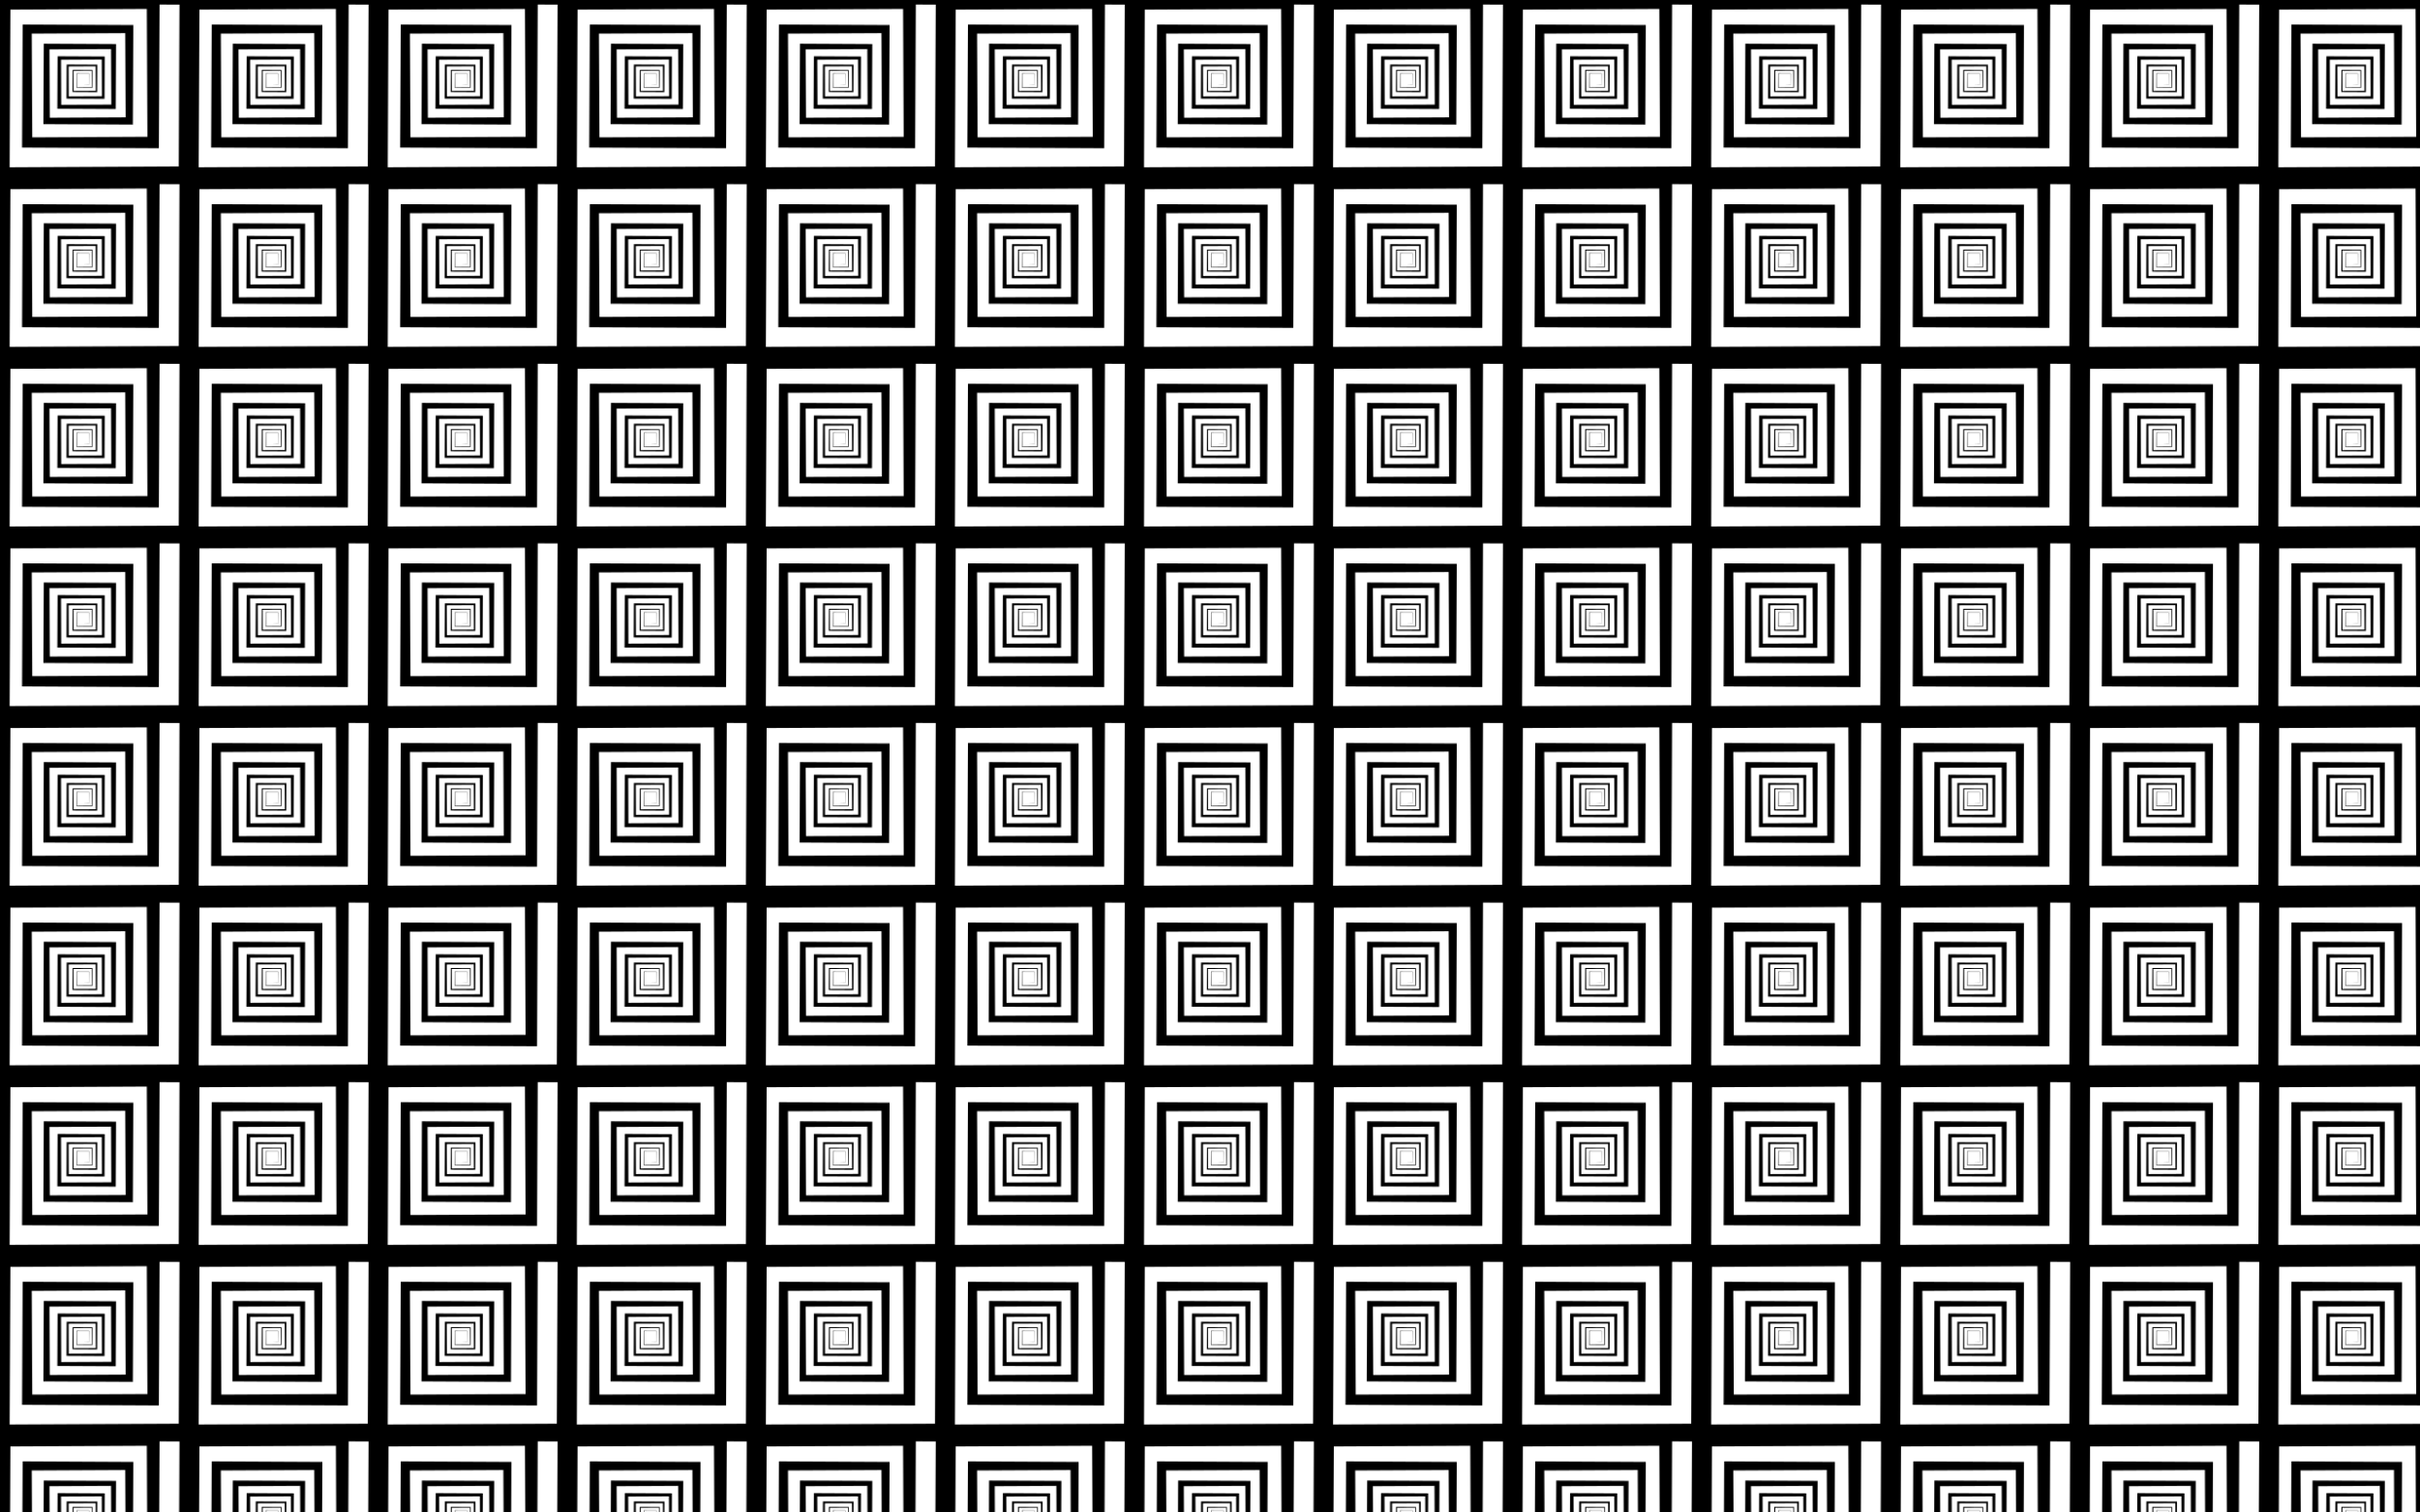 <?xml version="1.0" encoding="utf-8"?>

<!DOCTYPE svg PUBLIC "-//W3C//DTD SVG 1.1//EN" "http://www.w3.org/Graphics/SVG/1.1/DTD/svg11.dtd">
<svg version="1.1" id="Layer_1" xmlns="http://www.w3.org/2000/svg" xmlns:xlink="http://www.w3.org/1999/xlink" x="0px" y="0px"
	 viewBox="0 0 2560 1600" enable-background="new 0 0 2560 1600" xml:space="preserve">
<pattern  width="200" height="190" patternUnits="userSpaceOnUse" id="New_Pattern" viewBox="211.033 -385 200 190" overflow="visible">
	<g>
		<polygon fill="none" points="211.033,-385 411.033,-385 411.033,-195 211.033,-195 		"/>
		<polygon points="601.316,-192.601 602.166,-18.958 416.968,-18.051 416.152,-184.822 566.34,-185.558 
			567.002,-50.295 445.172,-49.698 444.634,-159.439 543.495,-159.923 543.931,-70.855 463.676,-70.462 
			463.322,-142.786 528.506,-143.105 528.794,-84.345 475.817,-84.085 475.583,-131.859 518.673,-132.07 
			518.863,-93.195 483.782,-93.023 483.627,-124.69 512.221,-124.83 512.347,-99.002 489.008,-98.888 
			488.905,-119.986 507.987,-120.08 508.072,-102.812 492.437,-102.735 492.368,-116.9 505.21,-116.963 
			505.267,-105.311 494.687,-105.26 505.319,-105.208 505.371,-105.207 505.371,-105.26 505.429,-117.074 
			505.43,-117.183 505.319,-117.184 492.193,-117.248 492.019,-117.249 492.018,-117.074 491.947,-102.489 
			491.946,-102.244 492.193,-102.243 508.398,-102.164 508.722,-102.162 508.723,-102.489 508.812,-120.495 
			508.813,-120.906 508.398,-120.908 488.391,-121.006 487.883,-121.008 487.88,-120.495 487.771,-98.265 
			487.768,-97.648 488.391,-97.645 513.091,-97.524 513.829,-97.52 513.832,-98.265 513.967,-125.709 
			513.971,-126.58 513.091,-126.585 482.597,-126.734 481.578,-126.739 481.573,-125.709 481.407,-91.827 
			481.401,-90.643 482.597,-90.637 520.244,-90.452 521.612,-90.446 521.619,-91.827 521.824,-133.657 
			521.832,-135.229 520.244,-135.237 473.767,-135.464 471.968,-135.473 471.959,-133.657 471.707,-82.015 
			471.697,-79.965 473.767,-79.955 531.146,-79.674 533.476,-79.663 533.487,-82.015 533.8,-145.771 
			533.813,-148.411 531.146,-148.424 460.307,-148.771 457.322,-148.785 457.307,-145.771 456.922,-67.06 
			456.905,-63.691 460.307,-63.675 547.763,-63.247 551.558,-63.228 551.577,-67.06 552.053,-164.234 
			552.073,-168.502 547.763,-168.523 439.793,-169.052 434.998,-169.075 434.975,-164.234 434.387,-44.267 
			434.361,-38.888 439.793,-38.861 573.09,-38.208 579.118,-38.179 579.148,-44.267 579.873,-192.374 
			579.906,-199.124 573.09,-199.157 408.526,-199.963 400.974,-200 400.937,-192.374 400.041,-9.525 400,-1.083 
			408.526,-1.041 611.691,-0.046 621.123,0 621.17,-9.525 622.066,-192.601 		"/>
		<polygon points="401.316,-192.601 402.166,-18.958 216.968,-18.051 216.152,-184.822 366.34,-185.558 
			367.002,-50.295 245.172,-49.698 244.634,-159.439 343.495,-159.923 343.931,-70.855 263.676,-70.462 
			263.322,-142.786 328.507,-143.105 328.794,-84.345 275.817,-84.085 275.583,-131.859 318.673,-132.07 
			318.863,-93.195 283.782,-93.023 283.627,-124.69 312.221,-124.83 312.347,-99.002 289.008,-98.888 
			288.905,-119.986 307.987,-120.08 308.072,-102.812 292.437,-102.735 292.368,-116.9 305.21,-116.963 
			305.267,-105.311 294.687,-105.26 305.319,-105.208 305.371,-105.207 305.371,-105.26 305.429,-117.074 
			305.43,-117.183 305.319,-117.184 292.193,-117.248 292.019,-117.249 292.018,-117.074 291.947,-102.489 
			291.946,-102.244 292.193,-102.243 308.398,-102.164 308.722,-102.162 308.723,-102.489 308.812,-120.495 
			308.813,-120.906 308.398,-120.908 288.391,-121.006 287.883,-121.008 287.88,-120.495 287.771,-98.265 
			287.768,-97.648 288.391,-97.645 313.091,-97.524 313.829,-97.52 313.832,-98.265 313.967,-125.709 
			313.971,-126.58 313.091,-126.585 282.597,-126.734 281.578,-126.739 281.573,-125.709 281.407,-91.827 
			281.401,-90.643 282.597,-90.637 320.244,-90.452 321.612,-90.446 321.619,-91.827 321.824,-133.657 
			321.832,-135.229 320.244,-135.237 273.767,-135.464 271.968,-135.473 271.959,-133.657 271.707,-82.015 
			271.697,-79.965 273.767,-79.955 331.147,-79.674 333.476,-79.663 333.488,-82.015 333.8,-145.771 
			333.813,-148.411 331.147,-148.424 260.307,-148.771 257.322,-148.785 257.307,-145.771 256.922,-67.06 
			256.905,-63.691 260.307,-63.675 347.763,-63.247 351.558,-63.228 351.577,-67.06 352.053,-164.234 
			352.073,-168.502 347.763,-168.523 239.793,-169.052 234.999,-169.075 234.975,-164.234 234.387,-44.267 
			234.361,-38.888 239.793,-38.861 373.089,-38.208 379.118,-38.179 379.148,-44.267 379.873,-192.374 
			379.906,-199.124 373.089,-199.157 208.526,-199.963 200.974,-200 200.937,-192.374 200.041,-9.525 200,-1.083 
			208.526,-1.041 411.691,-0.046 421.123,0 421.17,-9.525 422.066,-192.601 		"/>
		<polygon points="201.316,-192.601 202.166,-18.958 16.968,-18.051 16.152,-184.822 166.34,-185.558 167.002,-50.295 
			45.172,-49.698 44.634,-159.439 143.495,-159.923 143.931,-70.855 63.676,-70.462 63.322,-142.786 128.506,-143.105 
			128.794,-84.345 75.817,-84.085 75.583,-131.859 118.673,-132.07 118.863,-93.195 83.782,-93.023 83.627,-124.69 
			112.221,-124.83 112.347,-99.002 89.008,-98.888 88.905,-119.986 107.987,-120.08 108.072,-102.812 92.437,-102.735 
			92.368,-116.9 105.21,-116.963 105.267,-105.311 94.687,-105.26 105.319,-105.208 105.371,-105.207 
			105.371,-105.26 105.429,-117.074 105.43,-117.183 105.319,-117.184 92.193,-117.248 92.019,-117.249 
			92.018,-117.074 91.947,-102.489 91.946,-102.244 92.193,-102.243 108.398,-102.164 108.722,-102.162 
			108.723,-102.489 108.811,-120.495 108.814,-120.906 108.398,-120.908 88.391,-121.006 87.883,-121.008 
			87.88,-120.495 87.771,-98.265 87.768,-97.648 88.391,-97.645 113.091,-97.524 113.829,-97.52 113.832,-98.265 
			113.967,-125.709 113.971,-126.58 113.091,-126.585 82.597,-126.734 81.578,-126.739 81.573,-125.709 81.407,-91.827 
			81.401,-90.643 82.597,-90.637 120.244,-90.452 121.612,-90.446 121.619,-91.827 121.824,-133.657 
			121.832,-135.229 120.244,-135.237 73.767,-135.464 71.968,-135.473 71.96,-133.657 71.707,-82.015 
			71.697,-79.965 73.767,-79.955 131.147,-79.674 133.476,-79.663 133.488,-82.015 133.8,-145.771 133.813,-148.411 
			131.147,-148.424 60.307,-148.771 57.322,-148.785 57.307,-145.771 56.922,-67.06 56.905,-63.691 60.307,-63.675 
			147.763,-63.247 151.558,-63.228 151.577,-67.06 152.053,-164.234 152.073,-168.502 147.763,-168.523 
			39.793,-169.052 34.998,-169.075 34.975,-164.234 34.387,-44.267 34.361,-38.888 39.793,-38.861 173.09,-38.208 
			179.118,-38.179 179.148,-44.267 179.873,-192.374 179.906,-199.124 173.09,-199.157 8.526,-199.963 0.974,-200 
			0.937,-192.374 0.041,-9.525 0,-1.083 8.526,-1.041 211.691,-0.046 221.123,0 221.17,-9.525 222.066,-192.601 		"/>
		<polygon points="601.316,-382.601 602.166,-208.958 416.968,-208.051 416.152,-374.822 566.34,-375.558 
			567.002,-240.295 445.172,-239.698 444.634,-349.439 543.495,-349.923 543.931,-260.855 463.676,-260.462 
			463.322,-332.786 528.506,-333.105 528.794,-274.345 475.817,-274.085 475.583,-321.859 518.673,-322.07 
			518.863,-283.195 483.782,-283.023 483.627,-314.69 512.221,-314.83 512.347,-289.002 489.008,-288.888 
			488.905,-309.986 507.987,-310.08 508.072,-292.812 492.437,-292.735 492.368,-306.9 505.21,-306.963 
			505.267,-295.312 494.687,-295.26 505.319,-295.208 505.371,-295.207 505.371,-295.26 505.429,-307.074 
			505.43,-307.183 505.319,-307.184 492.193,-307.248 492.019,-307.249 492.018,-307.074 491.947,-292.489 
			491.946,-292.244 492.193,-292.243 508.398,-292.164 508.722,-292.162 508.723,-292.489 508.812,-310.495 
			508.813,-310.906 508.398,-310.908 488.391,-311.006 487.883,-311.009 487.88,-310.495 487.771,-288.265 
			487.768,-287.648 488.391,-287.645 513.091,-287.524 513.829,-287.52 513.832,-288.265 513.967,-315.709 
			513.971,-316.58 513.091,-316.585 482.597,-316.734 481.578,-316.739 481.573,-315.709 481.407,-281.827 
			481.401,-280.643 482.597,-280.637 520.244,-280.452 521.612,-280.446 521.619,-281.827 521.824,-323.657 
			521.832,-325.229 520.244,-325.237 473.767,-325.464 471.968,-325.473 471.959,-323.657 471.707,-272.015 
			471.697,-269.965 473.767,-269.955 531.146,-269.674 533.476,-269.663 533.487,-272.015 533.8,-335.771 
			533.813,-338.411 531.146,-338.424 460.307,-338.771 457.322,-338.785 457.307,-335.771 456.922,-257.06 
			456.905,-253.691 460.307,-253.675 547.763,-253.247 551.558,-253.228 551.577,-257.06 552.053,-354.234 
			552.073,-358.502 547.763,-358.523 439.793,-359.052 434.998,-359.075 434.975,-354.234 434.387,-234.267 
			434.361,-228.888 439.793,-228.861 573.09,-228.208 579.118,-228.179 579.148,-234.267 579.873,-382.374 
			579.906,-389.124 573.09,-389.157 408.526,-389.963 400.974,-390 400.937,-382.374 400.041,-199.525 400,-191.083 
			408.526,-191.041 611.691,-190.046 621.123,-190 621.17,-199.525 622.066,-382.601 		"/>
		<polygon points="401.316,-382.601 402.166,-208.958 216.968,-208.051 216.152,-374.822 366.34,-375.558 
			367.002,-240.295 245.172,-239.698 244.634,-349.439 343.495,-349.923 343.931,-260.855 263.676,-260.462 
			263.322,-332.786 328.507,-333.105 328.794,-274.345 275.817,-274.085 275.583,-321.859 318.673,-322.07 
			318.863,-283.195 283.782,-283.023 283.627,-314.69 312.221,-314.83 312.347,-289.002 289.008,-288.888 
			288.905,-309.986 307.987,-310.08 308.072,-292.812 292.437,-292.735 292.368,-306.9 305.21,-306.963 
			305.267,-295.312 294.687,-295.26 305.319,-295.208 305.371,-295.207 305.371,-295.26 305.429,-307.074 
			305.43,-307.183 305.319,-307.184 292.193,-307.248 292.019,-307.249 292.018,-307.074 291.947,-292.489 
			291.946,-292.244 292.193,-292.243 308.398,-292.164 308.722,-292.162 308.723,-292.489 308.812,-310.495 
			308.813,-310.906 308.398,-310.908 288.391,-311.006 287.883,-311.009 287.88,-310.495 287.771,-288.265 
			287.768,-287.648 288.391,-287.645 313.091,-287.524 313.829,-287.52 313.832,-288.265 313.967,-315.709 
			313.971,-316.58 313.091,-316.585 282.597,-316.734 281.578,-316.739 281.573,-315.709 281.407,-281.827 
			281.401,-280.643 282.597,-280.637 320.244,-280.452 321.612,-280.446 321.619,-281.827 321.824,-323.657 
			321.832,-325.229 320.244,-325.237 273.767,-325.464 271.968,-325.473 271.959,-323.657 271.707,-272.015 
			271.697,-269.965 273.767,-269.955 331.147,-269.674 333.476,-269.663 333.488,-272.015 333.8,-335.771 
			333.813,-338.411 331.147,-338.424 260.307,-338.771 257.322,-338.785 257.307,-335.771 256.922,-257.06 
			256.905,-253.691 260.307,-253.675 347.763,-253.247 351.558,-253.228 351.577,-257.06 352.053,-354.234 
			352.073,-358.502 347.763,-358.523 239.793,-359.052 234.999,-359.075 234.975,-354.234 234.387,-234.267 
			234.361,-228.888 239.793,-228.861 373.089,-228.208 379.118,-228.179 379.148,-234.267 379.873,-382.374 
			379.906,-389.124 373.089,-389.157 208.526,-389.963 200.974,-390 200.937,-382.374 200.041,-199.525 200,-191.083 
			208.526,-191.041 411.691,-190.046 421.123,-190 421.17,-199.525 422.066,-382.601 		"/>
		<polygon points="201.316,-382.601 202.166,-208.958 16.968,-208.051 16.152,-374.822 166.34,-375.558 
			167.002,-240.295 45.172,-239.698 44.634,-349.439 143.495,-349.923 143.931,-260.855 63.676,-260.462 
			63.322,-332.786 128.506,-333.105 128.794,-274.345 75.817,-274.085 75.583,-321.859 118.673,-322.07 
			118.863,-283.195 83.782,-283.023 83.627,-314.69 112.221,-314.83 112.347,-289.002 89.008,-288.888 88.905,-309.986 
			107.987,-310.08 108.072,-292.812 92.437,-292.735 92.368,-306.9 105.21,-306.963 105.267,-295.312 
			94.687,-295.26 105.319,-295.208 105.371,-295.207 105.371,-295.26 105.429,-307.074 105.43,-307.183 
			105.319,-307.184 92.193,-307.248 92.019,-307.249 92.018,-307.074 91.947,-292.489 91.946,-292.244 92.193,-292.243 
			108.398,-292.164 108.722,-292.162 108.723,-292.489 108.811,-310.495 108.814,-310.906 108.398,-310.908 
			88.391,-311.006 87.883,-311.009 87.88,-310.495 87.771,-288.265 87.768,-287.648 88.391,-287.645 113.091,-287.524 
			113.829,-287.52 113.832,-288.265 113.967,-315.709 113.971,-316.58 113.091,-316.585 82.597,-316.734 
			81.578,-316.739 81.573,-315.709 81.407,-281.827 81.401,-280.643 82.597,-280.637 120.244,-280.452 
			121.612,-280.446 121.619,-281.827 121.824,-323.657 121.832,-325.229 120.244,-325.237 73.767,-325.464 
			71.968,-325.473 71.96,-323.657 71.707,-272.015 71.697,-269.965 73.767,-269.955 131.147,-269.674 
			133.476,-269.663 133.488,-272.015 133.8,-335.771 133.813,-338.411 131.147,-338.424 60.307,-338.771 
			57.322,-338.785 57.307,-335.771 56.922,-257.06 56.905,-253.691 60.307,-253.675 147.763,-253.247 
			151.558,-253.228 151.577,-257.06 152.053,-354.234 152.073,-358.502 147.763,-358.523 39.793,-359.052 
			34.998,-359.075 34.975,-354.234 34.387,-234.267 34.361,-228.888 39.793,-228.861 173.09,-228.208 
			179.118,-228.179 179.148,-234.267 179.873,-382.374 179.906,-389.124 173.09,-389.157 8.526,-389.963 0.974,-390 
			0.937,-382.374 0.041,-199.525 0,-191.083 8.526,-191.041 211.691,-190.046 221.123,-190 221.17,-199.525 
			222.066,-382.601 		"/>
		<polygon points="601.316,-572.601 602.166,-398.958 416.968,-398.051 416.152,-564.822 566.34,-565.558 
			567.002,-430.295 445.172,-429.698 444.634,-539.439 543.495,-539.923 543.931,-450.855 463.676,-450.462 
			463.322,-522.785 528.506,-523.105 528.794,-464.345 475.817,-464.085 475.583,-511.859 518.673,-512.07 
			518.863,-473.195 483.782,-473.023 483.627,-504.69 512.221,-504.83 512.347,-479.002 489.008,-478.888 
			488.905,-499.986 507.987,-500.08 508.072,-482.812 492.437,-482.735 492.368,-496.9 505.21,-496.963 
			505.267,-485.312 494.687,-485.26 505.319,-485.208 505.371,-485.207 505.371,-485.26 505.429,-497.074 
			505.43,-497.183 505.319,-497.184 492.193,-497.248 492.019,-497.249 492.018,-497.074 491.947,-482.489 
			491.946,-482.244 492.193,-482.243 508.398,-482.164 508.722,-482.162 508.723,-482.489 508.812,-500.495 
			508.813,-500.906 508.398,-500.908 488.391,-501.006 487.883,-501.009 487.88,-500.495 487.771,-478.265 
			487.768,-477.648 488.391,-477.645 513.091,-477.524 513.829,-477.52 513.832,-478.265 513.967,-505.709 
			513.971,-506.58 513.091,-506.585 482.597,-506.734 481.578,-506.739 481.573,-505.709 481.407,-471.827 
			481.401,-470.643 482.597,-470.637 520.244,-470.452 521.612,-470.446 521.619,-471.827 521.824,-513.657 
			521.832,-515.229 520.244,-515.237 473.767,-515.464 471.968,-515.473 471.959,-513.657 471.707,-462.015 
			471.697,-459.965 473.767,-459.955 531.146,-459.674 533.476,-459.663 533.487,-462.015 533.8,-525.771 
			533.813,-528.411 531.146,-528.424 460.307,-528.771 457.322,-528.785 457.307,-525.771 456.922,-447.06 
			456.905,-443.692 460.307,-443.675 547.763,-443.247 551.558,-443.228 551.577,-447.06 552.053,-544.234 
			552.073,-548.502 547.763,-548.523 439.793,-549.052 434.998,-549.075 434.975,-544.234 434.387,-424.267 
			434.361,-418.888 439.793,-418.861 573.09,-418.208 579.118,-418.179 579.148,-424.267 579.873,-572.374 
			579.906,-579.124 573.09,-579.157 408.526,-579.963 400.974,-580 400.937,-572.374 400.041,-389.525 400,-381.083 
			408.526,-381.041 611.691,-380.046 621.123,-380 621.17,-389.525 622.066,-572.601 		"/>
		<polygon points="401.316,-572.601 402.166,-398.958 216.968,-398.051 216.152,-564.822 366.34,-565.558 
			367.002,-430.295 245.172,-429.698 244.634,-539.439 343.495,-539.923 343.931,-450.855 263.676,-450.462 
			263.322,-522.785 328.507,-523.105 328.794,-464.345 275.817,-464.085 275.583,-511.859 318.673,-512.07 
			318.863,-473.195 283.782,-473.023 283.627,-504.69 312.221,-504.83 312.347,-479.002 289.008,-478.888 
			288.905,-499.986 307.987,-500.08 308.072,-482.812 292.437,-482.735 292.368,-496.9 305.21,-496.963 
			305.267,-485.312 294.687,-485.26 305.319,-485.208 305.371,-485.207 305.371,-485.26 305.429,-497.074 
			305.43,-497.183 305.319,-497.184 292.193,-497.248 292.019,-497.249 292.018,-497.074 291.947,-482.489 
			291.946,-482.244 292.193,-482.243 308.398,-482.164 308.722,-482.162 308.723,-482.489 308.812,-500.495 
			308.813,-500.906 308.398,-500.908 288.391,-501.006 287.883,-501.009 287.88,-500.495 287.771,-478.265 
			287.768,-477.648 288.391,-477.645 313.091,-477.524 313.829,-477.52 313.832,-478.265 313.967,-505.709 
			313.971,-506.58 313.091,-506.585 282.597,-506.734 281.578,-506.739 281.573,-505.709 281.407,-471.827 
			281.401,-470.643 282.597,-470.637 320.244,-470.452 321.612,-470.446 321.619,-471.827 321.824,-513.657 
			321.832,-515.229 320.244,-515.237 273.767,-515.464 271.968,-515.473 271.959,-513.657 271.707,-462.015 
			271.697,-459.965 273.767,-459.955 331.147,-459.674 333.476,-459.663 333.488,-462.015 333.8,-525.771 
			333.813,-528.411 331.147,-528.424 260.307,-528.771 257.322,-528.785 257.307,-525.771 256.922,-447.06 
			256.905,-443.692 260.307,-443.675 347.763,-443.247 351.558,-443.228 351.577,-447.06 352.053,-544.234 
			352.073,-548.502 347.763,-548.523 239.793,-549.052 234.999,-549.075 234.975,-544.234 234.387,-424.267 
			234.361,-418.888 239.793,-418.861 373.089,-418.208 379.118,-418.179 379.148,-424.267 379.873,-572.374 
			379.906,-579.124 373.089,-579.157 208.526,-579.963 200.974,-580 200.937,-572.374 200.041,-389.525 200,-381.083 
			208.526,-381.041 411.691,-380.046 421.123,-380 421.17,-389.525 422.066,-572.601 		"/>
		<polygon points="201.316,-572.601 202.166,-398.958 16.968,-398.051 16.152,-564.822 166.34,-565.558 
			167.002,-430.295 45.172,-429.698 44.634,-539.439 143.495,-539.923 143.931,-450.855 63.676,-450.462 
			63.322,-522.785 128.506,-523.105 128.794,-464.345 75.817,-464.085 75.583,-511.859 118.673,-512.07 
			118.863,-473.195 83.782,-473.023 83.627,-504.69 112.221,-504.83 112.347,-479.002 89.008,-478.888 88.905,-499.986 
			107.987,-500.08 108.072,-482.812 92.437,-482.735 92.368,-496.9 105.21,-496.963 105.267,-485.312 
			94.687,-485.26 105.319,-485.208 105.371,-485.207 105.371,-485.26 105.429,-497.074 105.43,-497.183 
			105.319,-497.184 92.193,-497.248 92.019,-497.249 92.018,-497.074 91.947,-482.489 91.946,-482.244 92.193,-482.243 
			108.398,-482.164 108.722,-482.162 108.723,-482.489 108.811,-500.495 108.814,-500.906 108.398,-500.908 
			88.391,-501.006 87.883,-501.009 87.88,-500.495 87.771,-478.265 87.768,-477.648 88.391,-477.645 113.091,-477.524 
			113.829,-477.52 113.832,-478.265 113.967,-505.709 113.971,-506.58 113.091,-506.585 82.597,-506.734 
			81.578,-506.739 81.573,-505.709 81.407,-471.827 81.401,-470.643 82.597,-470.637 120.244,-470.452 
			121.612,-470.446 121.619,-471.827 121.824,-513.657 121.832,-515.229 120.244,-515.237 73.767,-515.464 
			71.968,-515.473 71.96,-513.657 71.707,-462.015 71.697,-459.965 73.767,-459.955 131.147,-459.674 
			133.476,-459.663 133.488,-462.015 133.8,-525.771 133.813,-528.411 131.147,-528.424 60.307,-528.771 
			57.322,-528.785 57.307,-525.771 56.922,-447.06 56.905,-443.692 60.307,-443.675 147.763,-443.247 
			151.558,-443.228 151.577,-447.06 152.053,-544.234 152.073,-548.502 147.763,-548.523 39.793,-549.052 
			34.998,-549.075 34.975,-544.234 34.387,-424.267 34.361,-418.888 39.793,-418.861 173.09,-418.208 
			179.118,-418.179 179.148,-424.267 179.873,-572.374 179.906,-579.124 173.09,-579.157 8.526,-579.963 0.974,-580 
			0.937,-572.374 0.041,-389.525 0,-381.083 8.526,-381.041 211.691,-380.046 221.123,-380 221.17,-389.525 
			222.066,-572.601 		"/>
	</g>
</pattern>
<rect fill="url(#New_Pattern)" width="2560" height="1600"/>
</svg>

